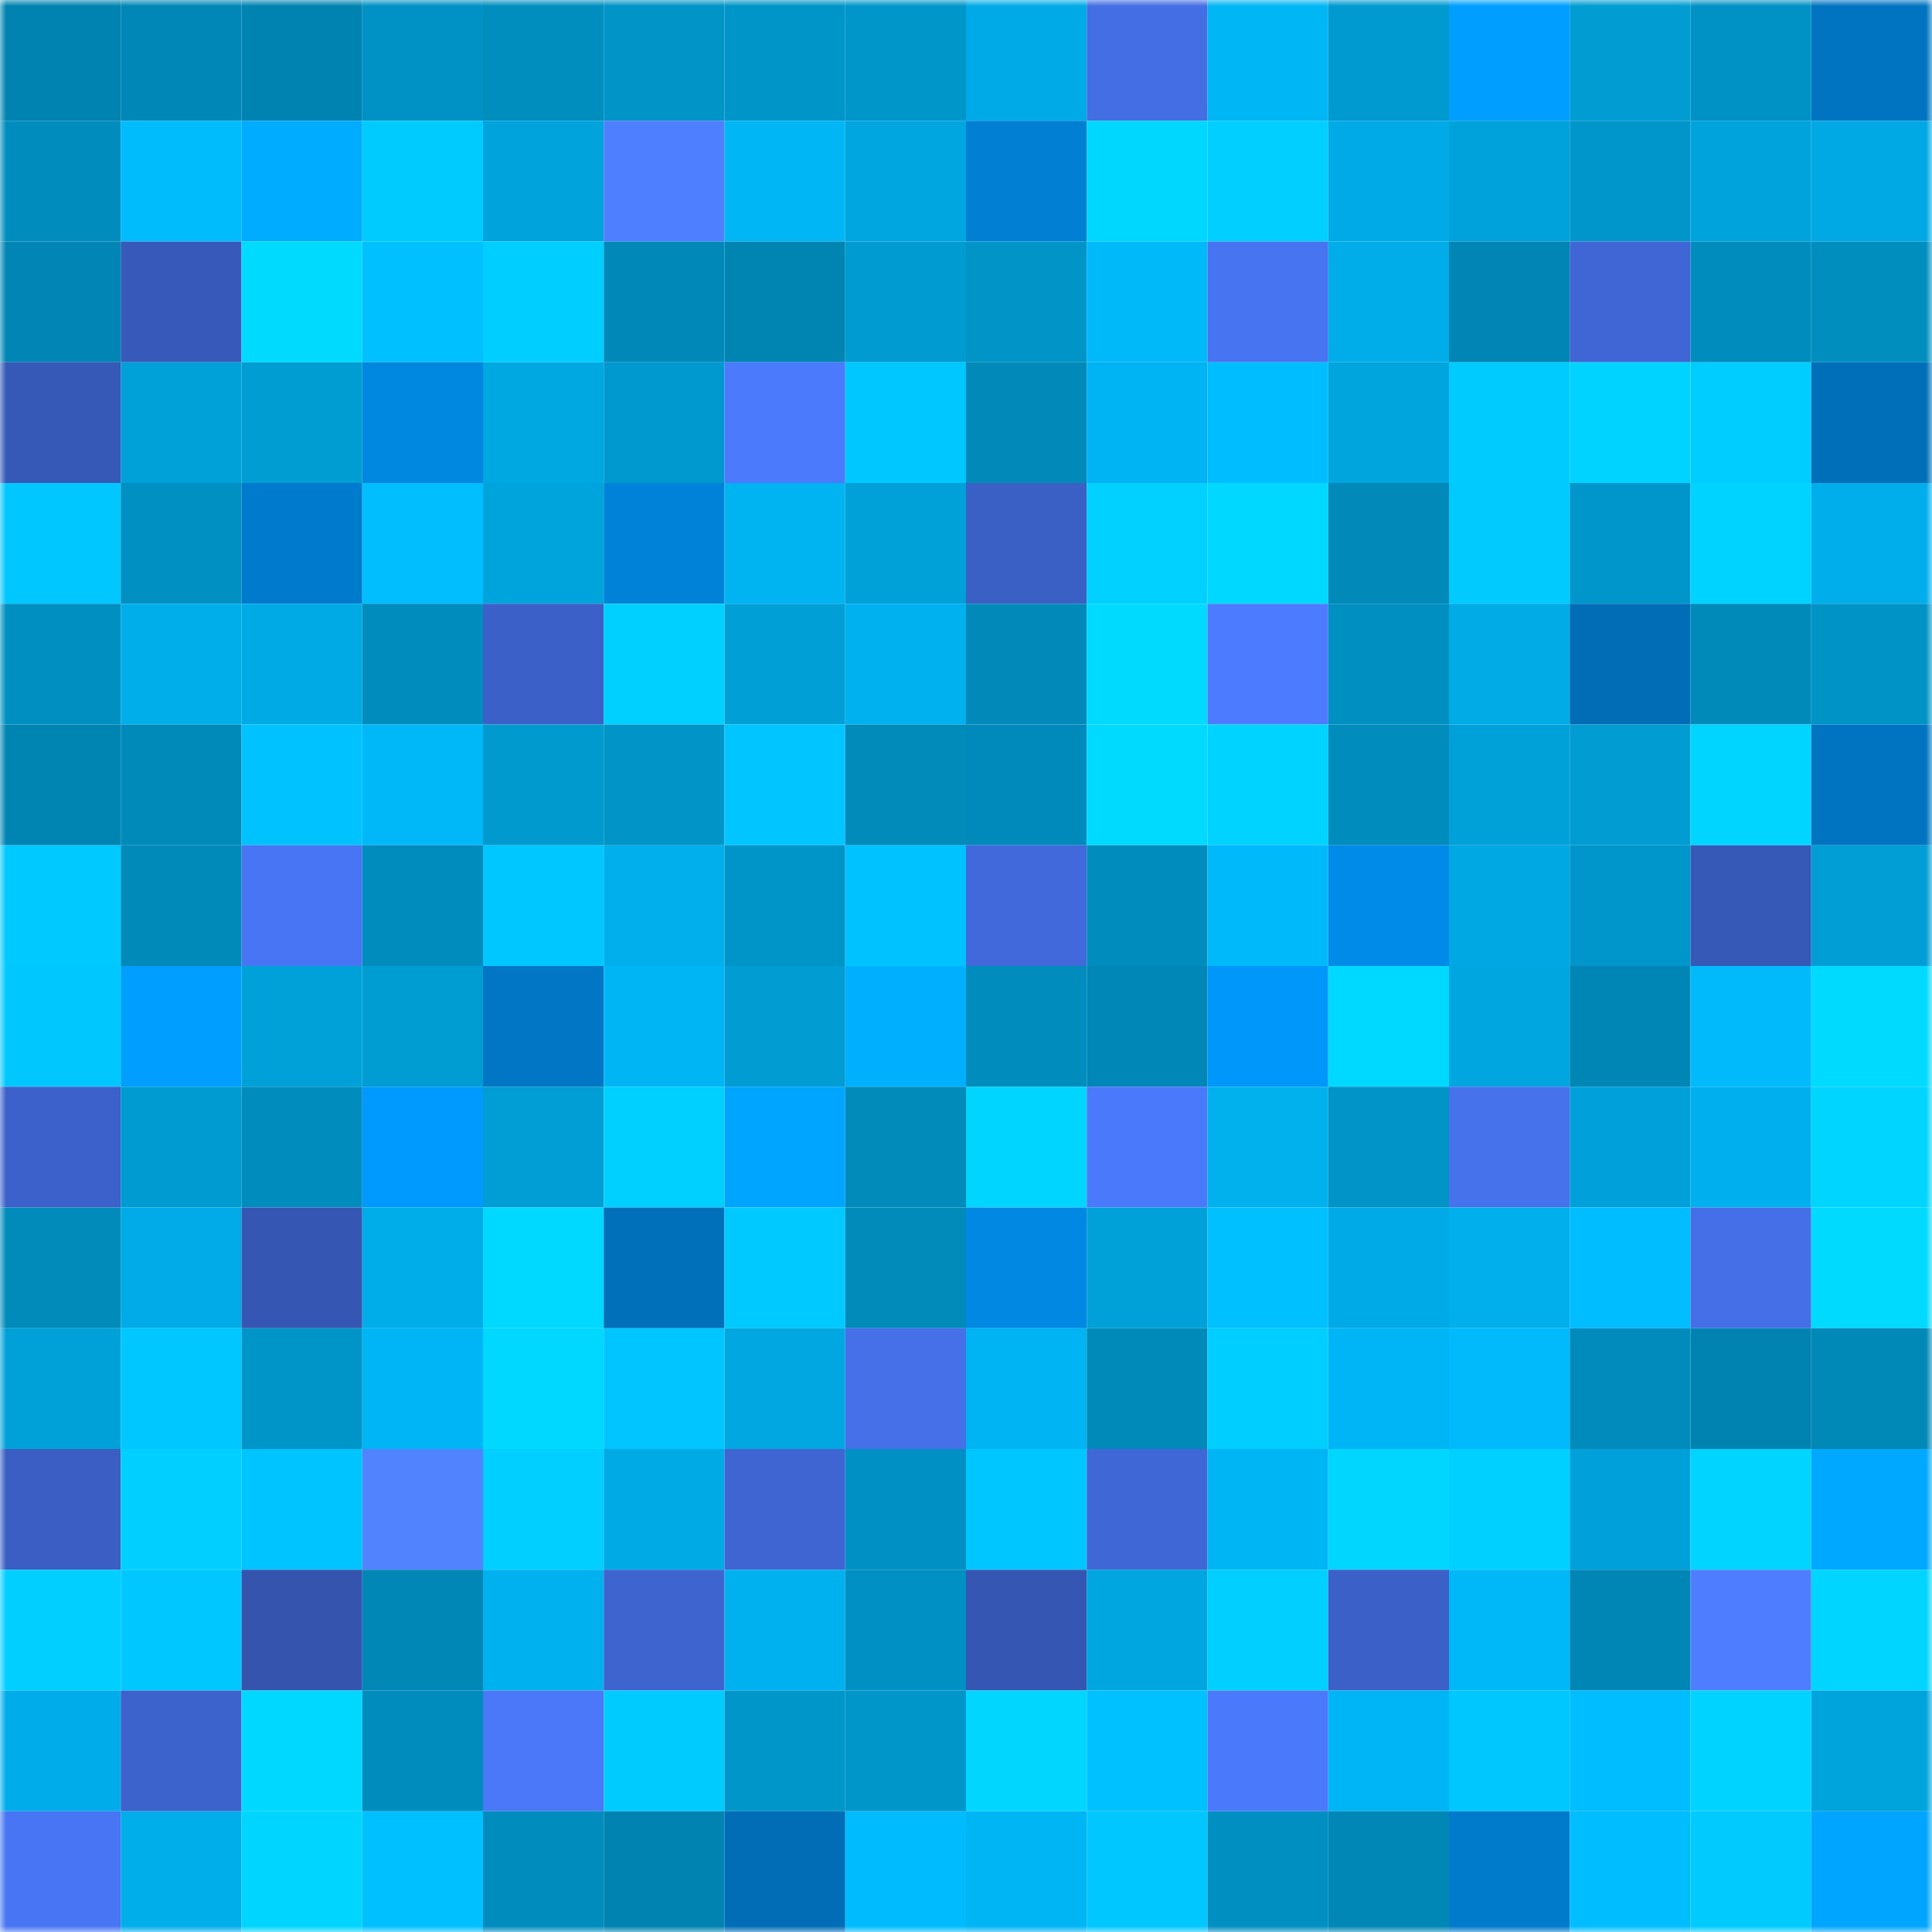 <svg viewBox="0 0 160 160" fill="none" role="img" xmlns="http://www.w3.org/2000/svg" width="240" height="240" name="ens%2Ccomo.eth"><mask id="1842194427" mask-type="alpha" maskUnits="userSpaceOnUse" x="0" y="0" width="160" height="160"><rect width="160" height="160" fill="#FFFFFF"></rect></mask><g mask="url(#1842194427)"><rect x="0" y="0" width="10" height="10" fill="#0083b1"></rect><rect x="10" y="0" width="10" height="10" fill="#0087b7"></rect><rect x="20" y="0" width="10" height="10" fill="#0083b1"></rect><rect x="30" y="0" width="10" height="10" fill="#0092c4"></rect><rect x="40" y="0" width="10" height="10" fill="#008ebf"></rect><rect x="50" y="0" width="10" height="10" fill="#0094c7"></rect><rect x="60" y="0" width="10" height="10" fill="#0095c9"></rect><rect x="70" y="0" width="10" height="10" fill="#0096ca"></rect><rect x="80" y="0" width="10" height="10" fill="#00aae6"></rect><rect x="90" y="0" width="10" height="10" fill="#446ee3"></rect><rect x="100" y="0" width="10" height="10" fill="#00b6f5"></rect><rect x="110" y="0" width="10" height="10" fill="#009ad0"></rect><rect x="120" y="0" width="10" height="10" fill="#009fff"></rect><rect x="130" y="0" width="10" height="10" fill="#009cd2"></rect><rect x="140" y="0" width="10" height="10" fill="#0092c5"></rect><rect x="150" y="0" width="10" height="10" fill="#0074c1"></rect><rect x="0" y="10" width="10" height="10" fill="#008dbd"></rect><rect x="10" y="10" width="10" height="10" fill="#00bcfd"></rect><rect x="20" y="10" width="10" height="10" fill="#00acff"></rect><rect x="30" y="10" width="10" height="10" fill="#00cbff"></rect><rect x="40" y="10" width="10" height="10" fill="#00a3dc"></rect><rect x="50" y="10" width="10" height="10" fill="#4e7fff"></rect><rect x="60" y="10" width="10" height="10" fill="#00b6f5"></rect><rect x="70" y="10" width="10" height="10" fill="#00a6e0"></rect><rect x="80" y="10" width="10" height="10" fill="#007fd3"></rect><rect x="90" y="10" width="10" height="10" fill="#00d7ff"></rect><rect x="100" y="10" width="10" height="10" fill="#00cfff"></rect><rect x="110" y="10" width="10" height="10" fill="#00aae6"></rect><rect x="120" y="10" width="10" height="10" fill="#00a2db"></rect><rect x="130" y="10" width="10" height="10" fill="#0096cb"></rect><rect x="140" y="10" width="10" height="10" fill="#00a3dc"></rect><rect x="150" y="10" width="10" height="10" fill="#00a9e4"></rect><rect x="0" y="20" width="10" height="10" fill="#0085b4"></rect><rect x="10" y="20" width="10" height="10" fill="#3759ba"></rect><rect x="20" y="20" width="10" height="10" fill="#00daff"></rect><rect x="30" y="20" width="10" height="10" fill="#00c0ff"></rect><rect x="40" y="20" width="10" height="10" fill="#00ceff"></rect><rect x="50" y="20" width="10" height="10" fill="#0089b8"></rect><rect x="60" y="20" width="10" height="10" fill="#0085b3"></rect><rect x="70" y="20" width="10" height="10" fill="#009bd1"></rect><rect x="80" y="20" width="10" height="10" fill="#0094c7"></rect><rect x="90" y="20" width="10" height="10" fill="#00b9f9"></rect><rect x="100" y="20" width="10" height="10" fill="#4774f0"></rect><rect x="110" y="20" width="10" height="10" fill="#00ade9"></rect><rect x="120" y="20" width="10" height="10" fill="#0085b4"></rect><rect x="130" y="20" width="10" height="10" fill="#3f66d4"></rect><rect x="140" y="20" width="10" height="10" fill="#008dbe"></rect><rect x="150" y="20" width="10" height="10" fill="#008ebf"></rect><rect x="0" y="30" width="10" height="10" fill="#3658b7"></rect><rect x="10" y="30" width="10" height="10" fill="#00a0d8"></rect><rect x="20" y="30" width="10" height="10" fill="#009dd3"></rect><rect x="30" y="30" width="10" height="10" fill="#0087e0"></rect><rect x="40" y="30" width="10" height="10" fill="#00a8e2"></rect><rect x="50" y="30" width="10" height="10" fill="#0099cf"></rect><rect x="60" y="30" width="10" height="10" fill="#4b7afd"></rect><rect x="70" y="30" width="10" height="10" fill="#00c7ff"></rect><rect x="80" y="30" width="10" height="10" fill="#0089b9"></rect><rect x="90" y="30" width="10" height="10" fill="#00b3f2"></rect><rect x="100" y="30" width="10" height="10" fill="#00bdff"></rect><rect x="110" y="30" width="10" height="10" fill="#00a5de"></rect><rect x="120" y="30" width="10" height="10" fill="#00cbff"></rect><rect x="130" y="30" width="10" height="10" fill="#00d3ff"></rect><rect x="140" y="30" width="10" height="10" fill="#00cdff"></rect><rect x="150" y="30" width="10" height="10" fill="#006fb9"></rect><rect x="0" y="40" width="10" height="10" fill="#00c7ff"></rect><rect x="10" y="40" width="10" height="10" fill="#0090c2"></rect><rect x="20" y="40" width="10" height="10" fill="#007acc"></rect><rect x="30" y="40" width="10" height="10" fill="#00beff"></rect><rect x="40" y="40" width="10" height="10" fill="#00a4dc"></rect><rect x="50" y="40" width="10" height="10" fill="#0082d8"></rect><rect x="60" y="40" width="10" height="10" fill="#00b3f1"></rect><rect x="70" y="40" width="10" height="10" fill="#00a1d9"></rect><rect x="80" y="40" width="10" height="10" fill="#3a5fc5"></rect><rect x="90" y="40" width="10" height="10" fill="#00d1ff"></rect><rect x="100" y="40" width="10" height="10" fill="#00d8ff"></rect><rect x="110" y="40" width="10" height="10" fill="#0089b9"></rect><rect x="120" y="40" width="10" height="10" fill="#00caff"></rect><rect x="130" y="40" width="10" height="10" fill="#0096cb"></rect><rect x="140" y="40" width="10" height="10" fill="#00d3ff"></rect><rect x="150" y="40" width="10" height="10" fill="#00aeeb"></rect><rect x="0" y="50" width="10" height="10" fill="#008fc1"></rect><rect x="10" y="50" width="10" height="10" fill="#00aeea"></rect><rect x="20" y="50" width="10" height="10" fill="#00aae5"></rect><rect x="30" y="50" width="10" height="10" fill="#008cbd"></rect><rect x="40" y="50" width="10" height="10" fill="#3b60c8"></rect><rect x="50" y="50" width="10" height="10" fill="#00d0ff"></rect><rect x="60" y="50" width="10" height="10" fill="#00a0d7"></rect><rect x="70" y="50" width="10" height="10" fill="#00b1ef"></rect><rect x="80" y="50" width="10" height="10" fill="#0089b9"></rect><rect x="90" y="50" width="10" height="10" fill="#00daff"></rect><rect x="100" y="50" width="10" height="10" fill="#4c7bff"></rect><rect x="110" y="50" width="10" height="10" fill="#008fc1"></rect><rect x="120" y="50" width="10" height="10" fill="#00abe6"></rect><rect x="130" y="50" width="10" height="10" fill="#006db6"></rect><rect x="140" y="50" width="10" height="10" fill="#008aba"></rect><rect x="150" y="50" width="10" height="10" fill="#0093c6"></rect><rect x="0" y="60" width="10" height="10" fill="#0085b3"></rect><rect x="10" y="60" width="10" height="10" fill="#008aba"></rect><rect x="20" y="60" width="10" height="10" fill="#00c2ff"></rect><rect x="30" y="60" width="10" height="10" fill="#00b8f8"></rect><rect x="40" y="60" width="10" height="10" fill="#009acf"></rect><rect x="50" y="60" width="10" height="10" fill="#0094c7"></rect><rect x="60" y="60" width="10" height="10" fill="#00c5ff"></rect><rect x="70" y="60" width="10" height="10" fill="#008bbb"></rect><rect x="80" y="60" width="10" height="10" fill="#008abb"></rect><rect x="90" y="60" width="10" height="10" fill="#00daff"></rect><rect x="100" y="60" width="10" height="10" fill="#00d3ff"></rect><rect x="110" y="60" width="10" height="10" fill="#008cbd"></rect><rect x="120" y="60" width="10" height="10" fill="#00a1d9"></rect><rect x="130" y="60" width="10" height="10" fill="#009cd2"></rect><rect x="140" y="60" width="10" height="10" fill="#00d5ff"></rect><rect x="150" y="60" width="10" height="10" fill="#0074c1"></rect><rect x="0" y="70" width="10" height="10" fill="#00c9ff"></rect><rect x="10" y="70" width="10" height="10" fill="#008aba"></rect><rect x="20" y="70" width="10" height="10" fill="#4875f3"></rect><rect x="30" y="70" width="10" height="10" fill="#008cbd"></rect><rect x="40" y="70" width="10" height="10" fill="#00c7ff"></rect><rect x="50" y="70" width="10" height="10" fill="#00afec"></rect><rect x="60" y="70" width="10" height="10" fill="#0095c9"></rect><rect x="70" y="70" width="10" height="10" fill="#00c2ff"></rect><rect x="80" y="70" width="10" height="10" fill="#4169db"></rect><rect x="90" y="70" width="10" height="10" fill="#008dbe"></rect><rect x="100" y="70" width="10" height="10" fill="#00b9fa"></rect><rect x="110" y="70" width="10" height="10" fill="#008be8"></rect><rect x="120" y="70" width="10" height="10" fill="#00a8e3"></rect><rect x="130" y="70" width="10" height="10" fill="#0096cb"></rect><rect x="140" y="70" width="10" height="10" fill="#3658b7"></rect><rect x="150" y="70" width="10" height="10" fill="#009ed5"></rect><rect x="0" y="80" width="10" height="10" fill="#00c8ff"></rect><rect x="10" y="80" width="10" height="10" fill="#009eff"></rect><rect x="20" y="80" width="10" height="10" fill="#00a1d9"></rect><rect x="30" y="80" width="10" height="10" fill="#009dd3"></rect><rect x="40" y="80" width="10" height="10" fill="#0076c4"></rect><rect x="50" y="80" width="10" height="10" fill="#00b5f4"></rect><rect x="60" y="80" width="10" height="10" fill="#009cd2"></rect><rect x="70" y="80" width="10" height="10" fill="#00b0ff"></rect><rect x="80" y="80" width="10" height="10" fill="#008dbd"></rect><rect x="90" y="80" width="10" height="10" fill="#0087b7"></rect><rect x="100" y="80" width="10" height="10" fill="#0097fb"></rect><rect x="110" y="80" width="10" height="10" fill="#00d9ff"></rect><rect x="120" y="80" width="10" height="10" fill="#00a6e0"></rect><rect x="130" y="80" width="10" height="10" fill="#0086b5"></rect><rect x="140" y="80" width="10" height="10" fill="#00bafc"></rect><rect x="150" y="80" width="10" height="10" fill="#00daff"></rect><rect x="0" y="90" width="10" height="10" fill="#3c61ca"></rect><rect x="10" y="90" width="10" height="10" fill="#009bd0"></rect><rect x="20" y="90" width="10" height="10" fill="#008dbe"></rect><rect x="30" y="90" width="10" height="10" fill="#0099fe"></rect><rect x="40" y="90" width="10" height="10" fill="#009ed5"></rect><rect x="50" y="90" width="10" height="10" fill="#00d0ff"></rect><rect x="60" y="90" width="10" height="10" fill="#00a5ff"></rect><rect x="70" y="90" width="10" height="10" fill="#008bbb"></rect><rect x="80" y="90" width="10" height="10" fill="#00d5ff"></rect><rect x="90" y="90" width="10" height="10" fill="#4b79fc"></rect><rect x="100" y="90" width="10" height="10" fill="#00b1ee"></rect><rect x="110" y="90" width="10" height="10" fill="#0094c8"></rect><rect x="120" y="90" width="10" height="10" fill="#4672ec"></rect><rect x="130" y="90" width="10" height="10" fill="#00a1da"></rect><rect x="140" y="90" width="10" height="10" fill="#00b0ee"></rect><rect x="150" y="90" width="10" height="10" fill="#00d5ff"></rect><rect x="0" y="100" width="10" height="10" fill="#008bbb"></rect><rect x="10" y="100" width="10" height="10" fill="#00abe7"></rect><rect x="20" y="100" width="10" height="10" fill="#3556b3"></rect><rect x="30" y="100" width="10" height="10" fill="#00ade9"></rect><rect x="40" y="100" width="10" height="10" fill="#00d9ff"></rect><rect x="50" y="100" width="10" height="10" fill="#0070ba"></rect><rect x="60" y="100" width="10" height="10" fill="#00c9ff"></rect><rect x="70" y="100" width="10" height="10" fill="#008bbb"></rect><rect x="80" y="100" width="10" height="10" fill="#0088e3"></rect><rect x="90" y="100" width="10" height="10" fill="#00a0d8"></rect><rect x="100" y="100" width="10" height="10" fill="#00c0ff"></rect><rect x="110" y="100" width="10" height="10" fill="#00aae6"></rect><rect x="120" y="100" width="10" height="10" fill="#00afec"></rect><rect x="130" y="100" width="10" height="10" fill="#00bdff"></rect><rect x="140" y="100" width="10" height="10" fill="#456fe7"></rect><rect x="150" y="100" width="10" height="10" fill="#00daff"></rect><rect x="0" y="110" width="10" height="10" fill="#00a1d9"></rect><rect x="10" y="110" width="10" height="10" fill="#00c7ff"></rect><rect x="20" y="110" width="10" height="10" fill="#0095c9"></rect><rect x="30" y="110" width="10" height="10" fill="#00b5f5"></rect><rect x="40" y="110" width="10" height="10" fill="#00d8ff"></rect><rect x="50" y="110" width="10" height="10" fill="#00c5ff"></rect><rect x="60" y="110" width="10" height="10" fill="#00a7e1"></rect><rect x="70" y="110" width="10" height="10" fill="#4570e8"></rect><rect x="80" y="110" width="10" height="10" fill="#00b3f2"></rect><rect x="90" y="110" width="10" height="10" fill="#008aba"></rect><rect x="100" y="110" width="10" height="10" fill="#00ceff"></rect><rect x="110" y="110" width="10" height="10" fill="#00b5f5"></rect><rect x="120" y="110" width="10" height="10" fill="#00bafc"></rect><rect x="130" y="110" width="10" height="10" fill="#008bbc"></rect><rect x="140" y="110" width="10" height="10" fill="#0083b1"></rect><rect x="150" y="110" width="10" height="10" fill="#0088b7"></rect><rect x="0" y="120" width="10" height="10" fill="#3a5ec3"></rect><rect x="10" y="120" width="10" height="10" fill="#00cfff"></rect><rect x="20" y="120" width="10" height="10" fill="#00c4ff"></rect><rect x="30" y="120" width="10" height="10" fill="#5183ff"></rect><rect x="40" y="120" width="10" height="10" fill="#00cfff"></rect><rect x="50" y="120" width="10" height="10" fill="#00aae5"></rect><rect x="60" y="120" width="10" height="10" fill="#3f65d2"></rect><rect x="70" y="120" width="10" height="10" fill="#0090c3"></rect><rect x="80" y="120" width="10" height="10" fill="#00c6ff"></rect><rect x="90" y="120" width="10" height="10" fill="#3f67d6"></rect><rect x="100" y="120" width="10" height="10" fill="#00b5f4"></rect><rect x="110" y="120" width="10" height="10" fill="#00d6ff"></rect><rect x="120" y="120" width="10" height="10" fill="#00d0ff"></rect><rect x="130" y="120" width="10" height="10" fill="#00a1da"></rect><rect x="140" y="120" width="10" height="10" fill="#00d4ff"></rect><rect x="150" y="120" width="10" height="10" fill="#00a9ff"></rect><rect x="0" y="130" width="10" height="10" fill="#00cfff"></rect><rect x="10" y="130" width="10" height="10" fill="#00c7ff"></rect><rect x="20" y="130" width="10" height="10" fill="#3454ae"></rect><rect x="30" y="130" width="10" height="10" fill="#0087b6"></rect><rect x="40" y="130" width="10" height="10" fill="#00b1ef"></rect><rect x="50" y="130" width="10" height="10" fill="#3e64d0"></rect><rect x="60" y="130" width="10" height="10" fill="#00b1ef"></rect><rect x="70" y="130" width="10" height="10" fill="#0090c3"></rect><rect x="80" y="130" width="10" height="10" fill="#3556b3"></rect><rect x="90" y="130" width="10" height="10" fill="#00a6df"></rect><rect x="100" y="130" width="10" height="10" fill="#00cfff"></rect><rect x="110" y="130" width="10" height="10" fill="#3b60c7"></rect><rect x="120" y="130" width="10" height="10" fill="#00b8f8"></rect><rect x="130" y="130" width="10" height="10" fill="#0086b5"></rect><rect x="140" y="130" width="10" height="10" fill="#4e7eff"></rect><rect x="150" y="130" width="10" height="10" fill="#00d5ff"></rect><rect x="0" y="140" width="10" height="10" fill="#00adea"></rect><rect x="10" y="140" width="10" height="10" fill="#3c62cb"></rect><rect x="20" y="140" width="10" height="10" fill="#00d8ff"></rect><rect x="30" y="140" width="10" height="10" fill="#008cbd"></rect><rect x="40" y="140" width="10" height="10" fill="#4a78f9"></rect><rect x="50" y="140" width="10" height="10" fill="#00cbff"></rect><rect x="60" y="140" width="10" height="10" fill="#0096ca"></rect><rect x="70" y="140" width="10" height="10" fill="#0096ca"></rect><rect x="80" y="140" width="10" height="10" fill="#00d6ff"></rect><rect x="90" y="140" width="10" height="10" fill="#00c1ff"></rect><rect x="100" y="140" width="10" height="10" fill="#4b79fc"></rect><rect x="110" y="140" width="10" height="10" fill="#00b5f5"></rect><rect x="120" y="140" width="10" height="10" fill="#00c8ff"></rect><rect x="130" y="140" width="10" height="10" fill="#00bdff"></rect><rect x="140" y="140" width="10" height="10" fill="#00d3ff"></rect><rect x="150" y="140" width="10" height="10" fill="#00a4dc"></rect><rect x="0" y="150" width="10" height="10" fill="#4875f4"></rect><rect x="10" y="150" width="10" height="10" fill="#00aeea"></rect><rect x="20" y="150" width="10" height="10" fill="#00d5ff"></rect><rect x="30" y="150" width="10" height="10" fill="#00c0ff"></rect><rect x="40" y="150" width="10" height="10" fill="#008dbe"></rect><rect x="50" y="150" width="10" height="10" fill="#0083b1"></rect><rect x="60" y="150" width="10" height="10" fill="#006db6"></rect><rect x="70" y="150" width="10" height="10" fill="#00bcfe"></rect><rect x="80" y="150" width="10" height="10" fill="#00b5f4"></rect><rect x="90" y="150" width="10" height="10" fill="#00c7ff"></rect><rect x="100" y="150" width="10" height="10" fill="#008fc1"></rect><rect x="110" y="150" width="10" height="10" fill="#0087b6"></rect><rect x="120" y="150" width="10" height="10" fill="#007acb"></rect><rect x="130" y="150" width="10" height="10" fill="#00bdff"></rect><rect x="140" y="150" width="10" height="10" fill="#00caff"></rect><rect x="150" y="150" width="10" height="10" fill="#00a5ff"></rect></g></svg>